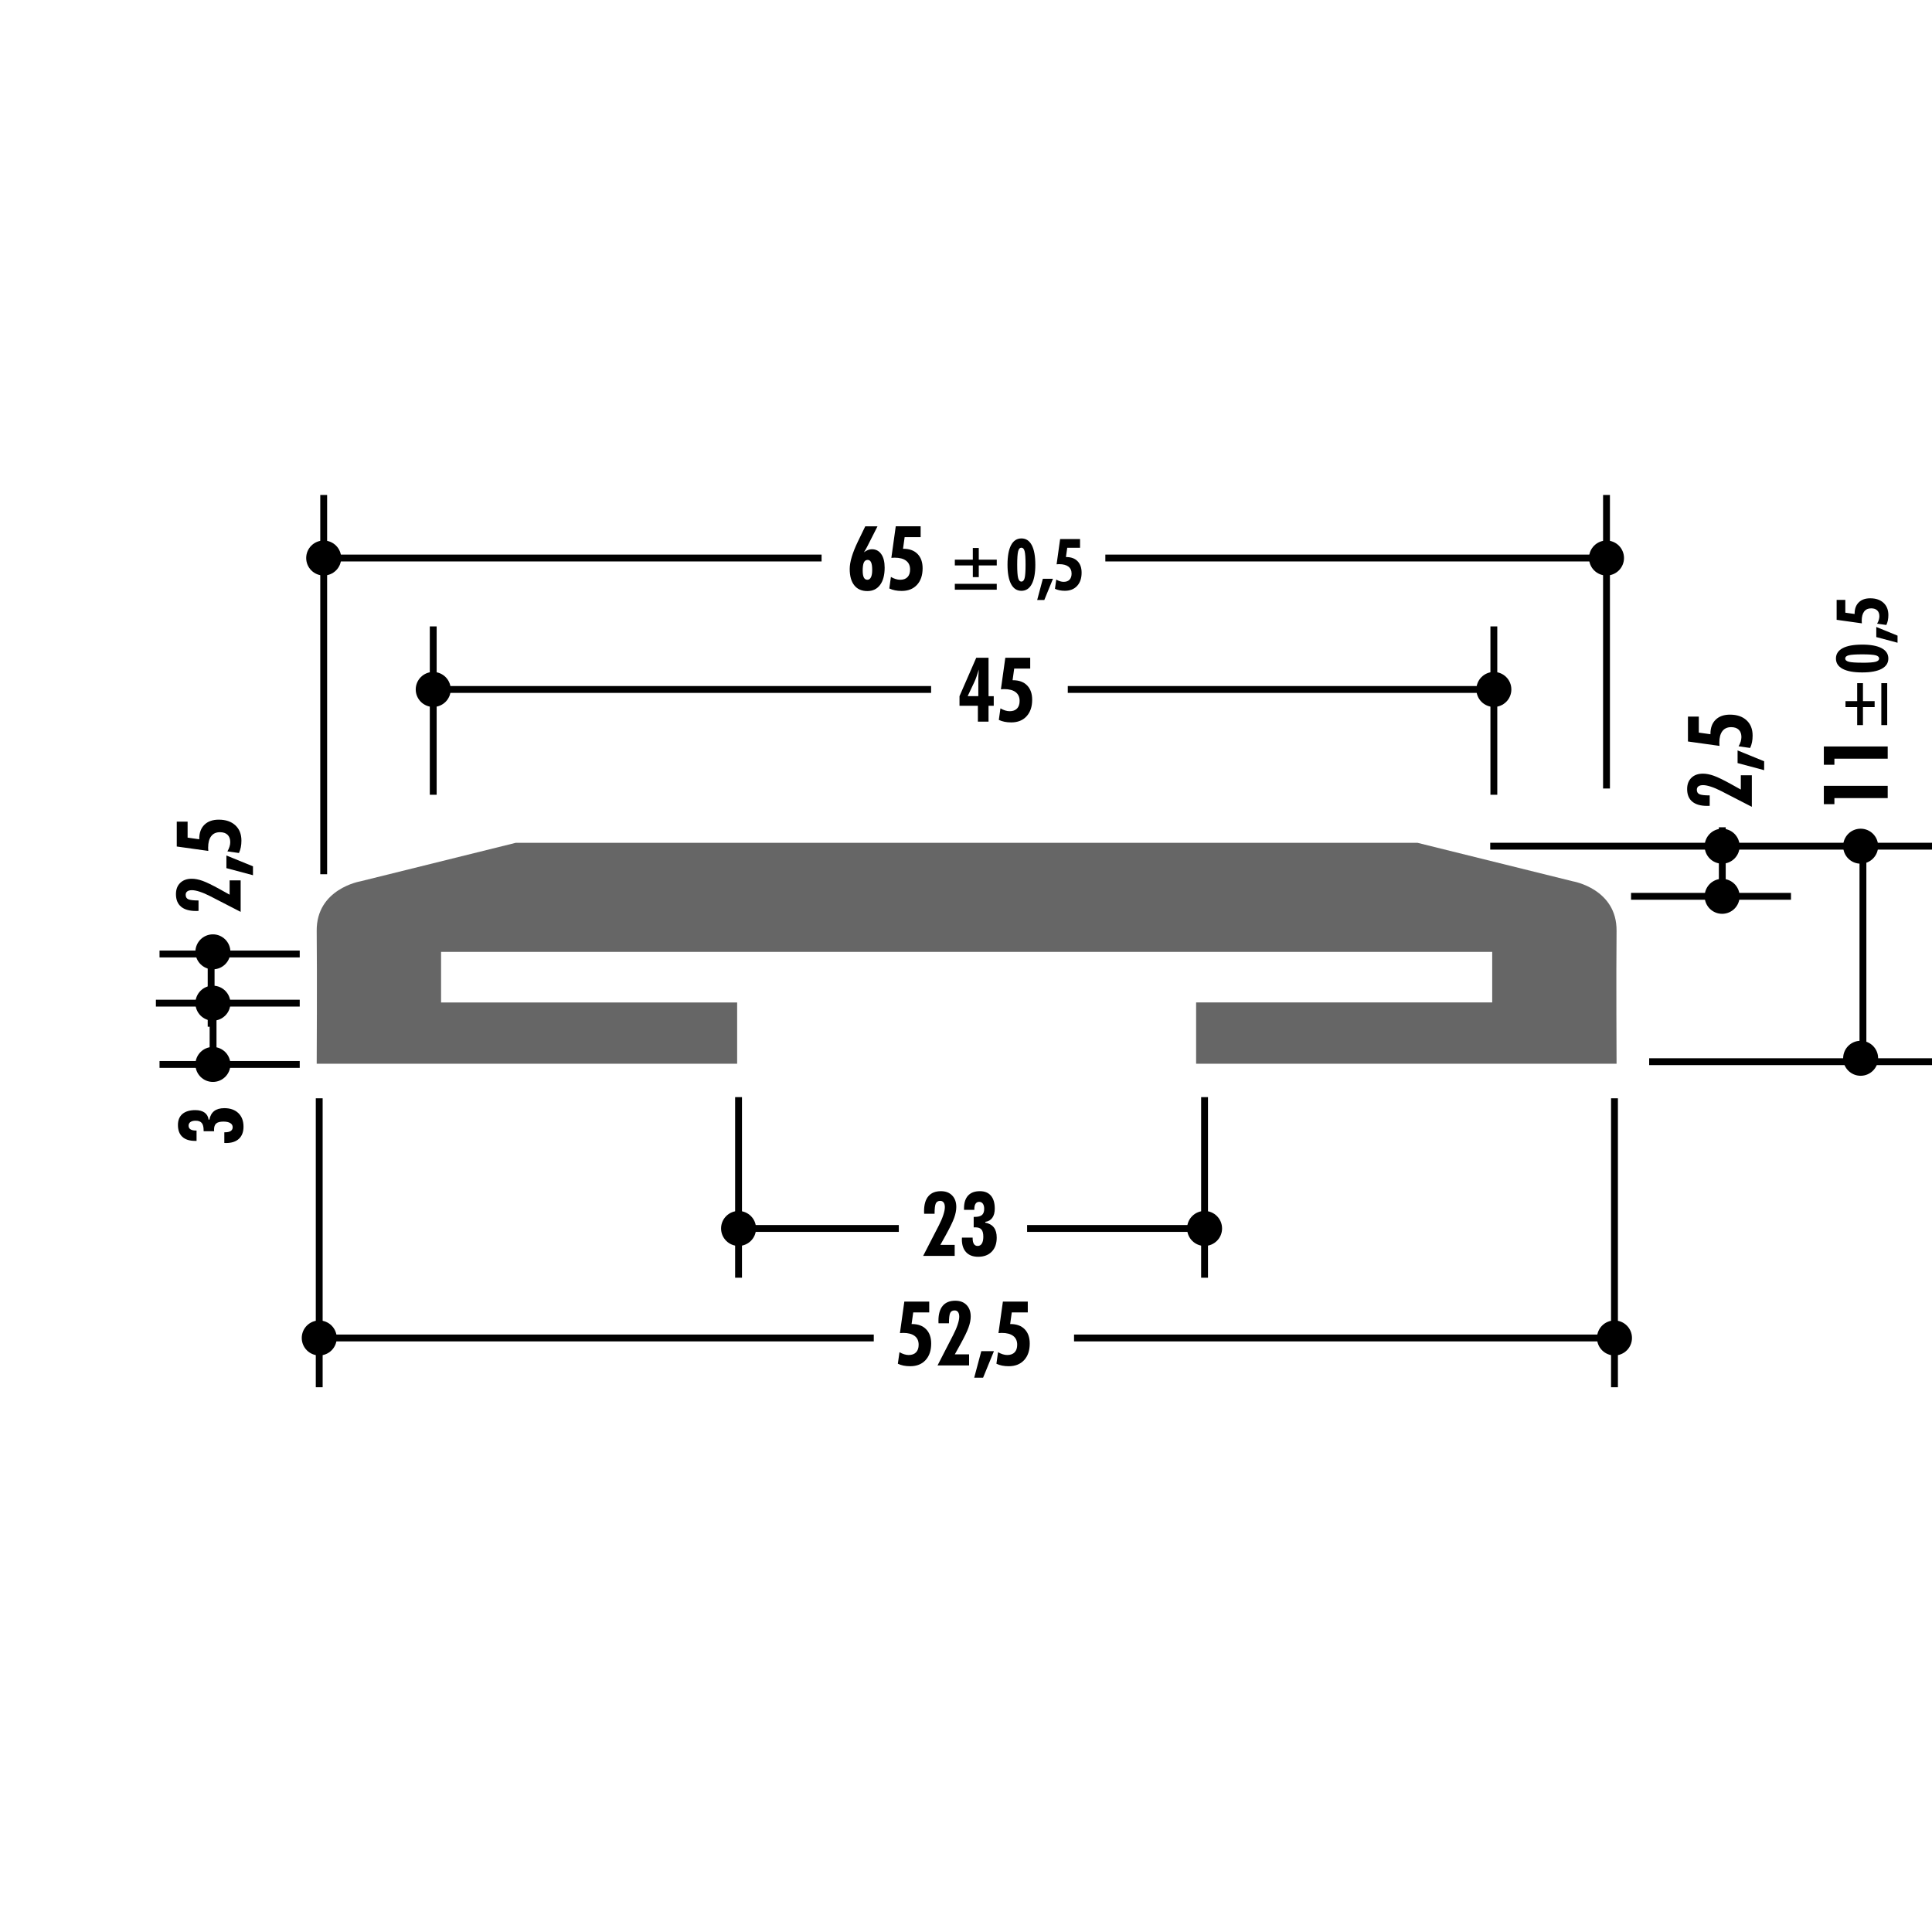 <!DOCTYPE svg PUBLIC "-//W3C//DTD SVG 1.1//EN" "http://www.w3.org/Graphics/SVG/1.1/DTD/svg11.dtd"><svg xmlns="http://www.w3.org/2000/svg" width="220" height="220" viewBox="0 0 220 220"><path fill="none" d="M0 0h220v220H0z"/><path fill="none" d="M0 0h220v220H0z"/><path fill="none" d="M0 0h220v220H0z"/><path fill="none" d="M0 0h220v220H0z"/><path fill="none" d="M0 0h220v220H0z"/><path fill="none" d="M0 0h220v220H0z"/><path fill="none" d="M0 0h220v220H0z"/><path fill="none" d="M0 0h220v220H0z"/><path fill="none" d="M0 0h220v220H0z"/><path fill="none" d="M0 0h220v220H0z"/><path fill="none" d="M0 0h220v220H0z"/><path fill="none" d="M0 0h220v220H0z"/><path fill="none" d="M0 0h220v220H0z"/><path fill="none" d="M0 0h220v220H0z"/><path fill="none" d="M0 0h220v220H0z"/><path fill="none" d="M0 0h220v220H0z"/><path fill="none" d="M0 0h220v220H0z"/><path fill="none" d="M0 0h220v220H0z"/><path fill="none" d="M0 0h220v220H0z"/><path fill="none" d="M0 0h220v220H0z"/><path fill="none" d="M0 0h220v220H0z"/><path fill="none" d="M0 0h220v220H0z"/><path fill="none" d="M0 0h220v220H0z"/><path fill="none" d="M0 0h220v220H0z"/><path fill="#666" d="M149.36 108.39h20.56v5.76h-33.716v6.977h47.877s-.053-10.306 0-15.114c.052-4.808-4.967-5.654-4.967-5.654l-17.705-4.387H58.733L41.03 100.36s-5.02.845-4.967 5.653c.053 4.81 0 15.114 0 15.114H83.94v-6.976H50.225v-5.76h99.137z"/><path fill="none" stroke="#000" stroke-width=".78" d="M36.86 99.55V56.365M182.935 89.788V56.365M125.867 63.542h57.586M36.95 63.542h56.605"/><path d="M98.372 62.89c.167-.12.323-.207.472-.263.147-.056.292-.084.435-.084.455 0 .81.184 1.07.553.26.37.388.882.388 1.54 0 .843-.173 1.5-.52 1.967-.348.468-.83.703-1.447.703-.647 0-1.144-.218-1.49-.655-.35-.436-.522-1.06-.522-1.87 0-.79.314-1.834.94-3.133l.08-.164.75-1.55h1.394l-1.16 2.288c-.074.14-.144.266-.207.38-.067.11-.126.208-.183.29zm.388 3.13c.183 0 .322-.095.416-.284.096-.19.143-.468.143-.837 0-.393-.042-.68-.126-.865-.084-.184-.214-.276-.394-.276-.196 0-.34.097-.43.293-.088.196-.133.506-.133.932 0 .345.044.604.13.777.086.17.217.258.393.258zM101.266 67.01l.184-1.314c.18.106.36.187.538.24.18.056.35.084.513.084.363 0 .643-.1.838-.304.195-.203.294-.492.294-.867 0-.436-.15-.77-.454-1-.303-.23-.74-.346-1.31-.346-.063 0-.16.005-.294.015-.03 0-.055 0-.075.004l.502-3.592h2.834v1.235h-1.823l-.184 1.325h.05c.683 0 1.218.197 1.603.59s.578.938.578 1.63c0 .794-.212 1.423-.638 1.886-.428.463-1.01.695-1.747.695-.276 0-.528-.023-.757-.07-.23-.044-.447-.116-.652-.212zM110.777 62.4h.678v1.33h2.048v.658h-2.048v1.33h-.678v-1.33h-2.048v-.658h2.047V62.4zm-2.048 4.08h4.773v.668h-4.774v-.67zM117.895 64.3c0 .964-.137 1.702-.408 2.212-.272.51-.664.765-1.174.765-.513 0-.905-.255-1.178-.765-.27-.51-.408-1.248-.408-2.212 0-.972.136-1.713.406-2.224.27-.51.665-.765 1.18-.765.513 0 .904.256 1.176.766.27.51.405 1.252.405 2.224zm-2.065.008c0 .74.036 1.243.107 1.513.072.27.196.405.375.405.173 0 .294-.133.364-.398.07-.266.106-.77.106-1.52 0-.758-.035-1.272-.106-1.54-.07-.266-.19-.4-.364-.4-.18 0-.303.137-.375.41-.07.27-.107.782-.107 1.53zM118.105 68.325l.646-2.42h1.153l-.988 2.42h-.81zM120.13 67.05l.147-1.053c.144.085.287.15.43.193.145.043.28.065.41.065.29 0 .515-.08.67-.243.157-.162.236-.393.236-.693 0-.35-.12-.615-.363-.8-.242-.185-.59-.277-1.048-.277-.05 0-.128.004-.235.012-.023 0-.043 0-.06.004l.402-2.874h2.267v.988h-1.458l-.148 1.06h.04c.547 0 .975.157 1.283.472.308.315.462.75.462 1.305 0 .636-.17 1.14-.512 1.51-.342.37-.808.555-1.397.555-.22 0-.422-.02-.605-.056-.184-.036-.358-.093-.523-.17z"/><circle cx="182.936" cy="63.543" r="1.992"/><circle cx="36.859" cy="63.543" r="1.992"/><path fill="none" stroke="#000" stroke-width=".78" d="M49.333 90.5V71.33M170.108 90.5V71.33M121.59 78.51h49.036M49.422 78.51h56.604"/><path d="M111.353 82.17V80.37h-2.093v-1.096l1.907-4.374h1.4v4.374h.592v1.096h-.593v1.803h-1.214zm-1.163-2.9h1.212v-2.056c0-.063.003-.156.01-.282.006-.124.02-.355.044-.69-.083.284-.166.543-.25.78-.082.238-.163.44-.242.61l-.774 1.64zM113.737 81.977l.186-1.315c.18.106.358.186.538.242.18.054.35.082.513.082.362 0 .642-.102.837-.304.196-.203.295-.49.295-.867 0-.435-.15-.768-.454-1-.3-.23-.737-.345-1.31-.345-.062 0-.16.005-.294.015-.03 0-.054.002-.073.005l.502-3.592h2.835v1.235h-1.823l-.185 1.325h.05c.684 0 1.22.197 1.604.59.386.395.578.938.578 1.632 0 .793-.214 1.423-.64 1.885-.427.464-1.01.695-1.746.695-.275 0-.527-.024-.757-.07-.228-.045-.447-.117-.653-.213z"/><circle cx="170.109" cy="78.509" r="1.992"/><circle cx="49.332" cy="78.509" r="1.992"/><path fill="none" stroke="#000" stroke-width=".78" d="M84.1 145.496v-20.564M137.165 145.496v-20.564M116.958 139.886h20.59M84.323 139.886h18.026"/><path d="M105.122 143.01l1.79-3.477c.218-.426.386-.818.504-1.18.12-.364.176-.66.176-.893 0-.23-.046-.406-.137-.528-.09-.122-.222-.185-.39-.185-.246 0-.416.1-.506.297-.092.197-.137.586-.137 1.168h-1.186c-.004-.034-.006-.07-.008-.11-.003-.043-.003-.104-.003-.184 0-.744.163-1.31.488-1.696.325-.387.8-.58 1.43-.58.537 0 .964.16 1.28.486.314.322.472.76.472 1.312 0 .376-.08.79-.243 1.242-.164.455-.478 1.104-.946 1.95l-.624 1.122h1.63v1.255h-3.592zM109.54 140.928h1.217v.085c0 .282.048.497.146.646.1.146.24.22.425.22.206 0 .365-.092.477-.273.11-.183.167-.44.167-.777 0-.386-.07-.66-.215-.824-.143-.165-.38-.247-.708-.247-.02 0-.048 0-.084.004-.037.003-.067.005-.09.005v-1.196h.094c.393 0 .673-.07.845-.214.17-.143.257-.378.257-.702 0-.25-.05-.444-.15-.586-.1-.14-.237-.212-.413-.212-.184 0-.322.07-.417.21s-.143.345-.143.617v.08h-1.175v-.17c0-.633.156-1.117.464-1.452.308-.333.756-.5 1.344-.5.544 0 .963.17 1.256.513.292.342.438.832.438 1.47 0 .438-.094.788-.28 1.048-.186.262-.453.415-.802.462v.09c.438.086.766.27.982.553.215.283.322.666.322 1.15 0 .68-.188 1.21-.564 1.6-.378.39-.893.583-1.548.583-.59 0-1.048-.172-1.37-.518-.325-.346-.487-.836-.487-1.47 0-.02.002-.05.005-.092.004-.045.006-.08.006-.105z"/><circle cx="84.101" cy="139.886" r="1.991"/><circle cx="137.167" cy="139.886" r="1.992"/><path fill="none" stroke="#000" stroke-width=".78" d="M36.35 157.968v-32.903M183.844 157.968v-32.903M122.303 152.356h61.923M36.574 152.356h62.924"/><path d="M102.24 155.288l.186-1.315c.18.106.358.187.538.242.18.054.35.082.512.082.363 0 .642-.102.837-.305.196-.202.295-.49.295-.866 0-.436-.15-.77-.454-1-.302-.23-.738-.345-1.31-.345-.063 0-.16.006-.294.016-.03 0-.054.002-.074.005l.502-3.59h2.835v1.234h-1.823l-.186 1.325h.05c.684 0 1.22.196 1.604.59.386.394.578.937.578 1.63 0 .794-.213 1.424-.64 1.886-.426.465-1.008.695-1.746.695-.276 0-.528-.022-.757-.068-.228-.046-.447-.117-.653-.214zM106.76 155.482l1.787-3.478c.22-.424.388-.818.506-1.18s.177-.66.177-.893c0-.228-.046-.403-.137-.526-.092-.124-.22-.185-.39-.185-.247 0-.416.098-.507.295-.09.198-.137.588-.137 1.17h-1.187c-.003-.034-.006-.072-.007-.114 0-.04-.003-.1-.003-.18 0-.743.164-1.31.488-1.696.327-.388.804-.58 1.432-.58.538 0 .964.162 1.28.484.315.325.474.762.474 1.313 0 .375-.082.79-.245 1.244-.16.452-.477 1.103-.945 1.95l-.622 1.12h1.627v1.256h-3.59zM110.934 156.882l.807-3.023h1.44l-1.235 3.022h-1.01zM113.464 155.288l.184-1.315c.18.106.358.187.538.242.18.054.35.082.514.082.362 0 .64-.102.837-.305.195-.202.293-.49.293-.866 0-.436-.15-.77-.452-1-.303-.23-.74-.345-1.31-.345-.064 0-.162.006-.294.016-.03 0-.056.002-.076.005l.504-3.59h2.834v1.234h-1.823l-.184 1.325h.05c.683 0 1.218.196 1.603.59.384.394.577.937.577 1.63 0 .794-.213 1.424-.64 1.886-.428.465-1.01.695-1.747.695-.275 0-.528-.022-.757-.068-.23-.046-.446-.117-.652-.214z"/><circle cx="36.352" cy="152.356" r="1.991"/><circle cx="183.844" cy="152.356" r="1.992"/><path fill="none" stroke="#000" stroke-width=".78" d="M220 96.357h-50.306M203.942 102.065H185.73"/><path d="M199.484 91.875l-3.478-1.79c-.425-.22-.817-.386-1.18-.505s-.66-.176-.893-.176c-.23 0-.404.046-.528.136-.122.09-.183.222-.183.392 0 .245.098.415.296.505.198.09.587.136 1.168.136v1.186l-.112.007c-.04.002-.103.002-.183.002-.742 0-1.308-.164-1.694-.49-.387-.324-.58-.8-.58-1.428 0-.538.162-.965.485-1.28.325-.316.763-.473 1.314-.473.375 0 .79.08 1.243.242.453.163 1.104.478 1.95.946l1.12.624v-1.63h1.256v3.593zM200.885 87.7l-3.024-.807v-1.44l3.025 1.235V87.7zM199.29 85.17l-1.314-.186c.105-.18.187-.36.24-.538s.082-.35.082-.512c0-.362-.1-.642-.303-.837-.203-.196-.492-.295-.866-.295-.437 0-.77.152-1 .455-.23.302-.346.738-.346 1.31 0 .062.004.16.014.294 0 .03.002.055.006.075l-3.593-.502v-2.835h1.236v1.823l1.325.187v-.05c0-.685.198-1.22.592-1.604.394-.386.938-.578 1.63-.578.795 0 1.424.213 1.887.64.463.426.693 1.007.693 1.745 0 .276-.022.528-.07.757-.045.228-.116.446-.212.652zM27.405 103.837l-3.477-1.79c-.424-.218-.818-.386-1.18-.504-.362-.12-.66-.177-.893-.177-.23 0-.404.046-.528.137-.123.09-.184.222-.184.392 0 .245.098.415.296.505.197.09.586.137 1.168.137v1.186c-.034.004-.072.006-.113.008s-.103.003-.182.003c-.743 0-1.31-.162-1.696-.488-.387-.325-.58-.8-.58-1.428 0-.538.16-.966.485-1.28.324-.316.76-.473 1.312-.473.376 0 .79.08 1.244.243.453.164 1.104.48 1.95.947l1.12.624v-1.63h1.256v3.59zM28.806 99.663l-3.025-.807v-1.44l3.026 1.234v1.013zM27.21 97.133l-1.314-.186c.105-.18.186-.358.24-.538.056-.18.083-.35.083-.513 0-.363-.102-.642-.304-.837-.204-.196-.492-.295-.867-.295-.437 0-.77.15-1 .454-.23.3-.347.737-.347 1.308 0 .064.004.162.014.295 0 .03.002.054.006.074l-3.593-.502V93.56h1.235v1.823l1.325.186v-.05c0-.685.197-1.22.59-1.605.395-.386.94-.578 1.632-.578.794 0 1.423.213 1.886.64.463.426.695 1.008.695 1.746 0 .276-.023.528-.07.757-.044.228-.116.447-.212.653z"/><circle cx="196.102" cy="102.066" r="1.991"/><circle cx="196.102" cy="96.357" r="1.991"/><circle cx="211.874" cy="96.357" r="1.992"/><circle cx="211.874" cy="120.508" r="1.992"/><path fill="none" stroke="#000" stroke-width=".78" d="M196.12 103.112v-8.908M24.042 116.916v-8.908M34.13 114.23H17.752"/><path d="M25.544 130.15v-1.215h.084c.282 0 .497-.048.645-.146.148-.1.222-.24.222-.427 0-.206-.09-.364-.274-.476s-.44-.168-.776-.168c-.385 0-.66.07-.825.215-.165.143-.247.378-.247.707 0 .02 0 .048.005.084.004.037.005.066.005.09h-1.196v-.094c0-.393-.07-.674-.214-.845-.143-.172-.376-.258-.702-.258-.248 0-.443.05-.584.148-.14.1-.212.238-.212.415 0 .183.07.32.21.415.14.095.345.143.617.143h.08v1.177h-.168c-.635 0-1.12-.155-1.452-.464-.335-.31-.5-.758-.5-1.346 0-.544.17-.962.512-1.255.343-.292.832-.438 1.47-.438.438 0 .788.094 1.05.28.26.185.414.453.46.802h.09c.084-.438.27-.767.552-.982.282-.215.667-.323 1.15-.323.678 0 1.21.19 1.6.566.39.378.583.893.583 1.547 0 .59-.173 1.048-.518 1.372s-.836.485-1.47.485c-.02 0-.052 0-.093-.004-.043-.003-.077-.005-.103-.005z"/><circle cx="24.244" cy="114.233" r="1.992"/><path d="M26.235 108.39c0-1.103-.893-1.994-1.99-1.994-1.1 0-1.994.89-1.994 1.993 0 1.097.894 1.99 1.994 1.99 1.098 0 1.99-.894 1.99-1.99z"/><path fill="none" stroke="#000" stroke-width=".78" d="M34.13 121.21H18.166M34.13 108.632H18.166"/><circle cx="24.244" cy="121.21" r="1.992"/><path fill="none" stroke="#000" stroke-width=".78" d="M24.263 122.256v-9.266M212.136 121.49V95.566"/><path d="M214.956 90.882h-6.07v.693h-1.202v-2.088h7.272v1.395zM214.956 86.395h-6.07v.69h-1.202V85h7.272v1.395zM210.15 80.52v-.678h1.33v-2.048h.658v2.048h1.33v.677h-1.33v2.047h-.658V80.52h-1.33zm4.08 2.047v-4.774h.67v4.774h-.67zM212.05 73.402c.966 0 1.702.136 2.213.408.51.273.765.664.765 1.174 0 .513-.255.905-.765 1.177-.51.274-1.247.41-2.212.41-.972 0-1.713-.135-2.223-.407-.51-.27-.766-.663-.766-1.18 0-.51.257-.904.767-1.175s1.25-.406 2.224-.406zm.01 2.064c.738 0 1.242-.036 1.512-.107s.404-.197.404-.376c0-.172-.133-.294-.398-.365-.265-.07-.77-.106-1.52-.106-.758 0-1.272.036-1.54.105-.266.07-.4.19-.4.364 0 .178.138.303.41.375.272.07.782.106 1.53.106zM216.076 73.19l-2.42-.645v-1.152l2.42.988v.81zM214.8 71.167l-1.052-.147c.086-.144.15-.287.193-.43s.067-.28.067-.41c0-.29-.08-.514-.243-.67s-.393-.235-.693-.235c-.347 0-.613.12-.8.363-.183.242-.275.59-.275 1.048 0 .05.004.13.012.235 0 .025.002.045.004.06l-2.872-.402V68.31h.988v1.458l1.06.147v-.04c0-.547.158-.975.473-1.283.313-.31.75-.462 1.304-.462.636 0 1.14.17 1.51.512.37.34.555.807.555 1.396 0 .22-.02.423-.057.606-.038.184-.095.357-.172.523z"/><path fill="none" stroke="#000" stroke-width=".78" d="M220 120.896h-32.207"/></svg>
